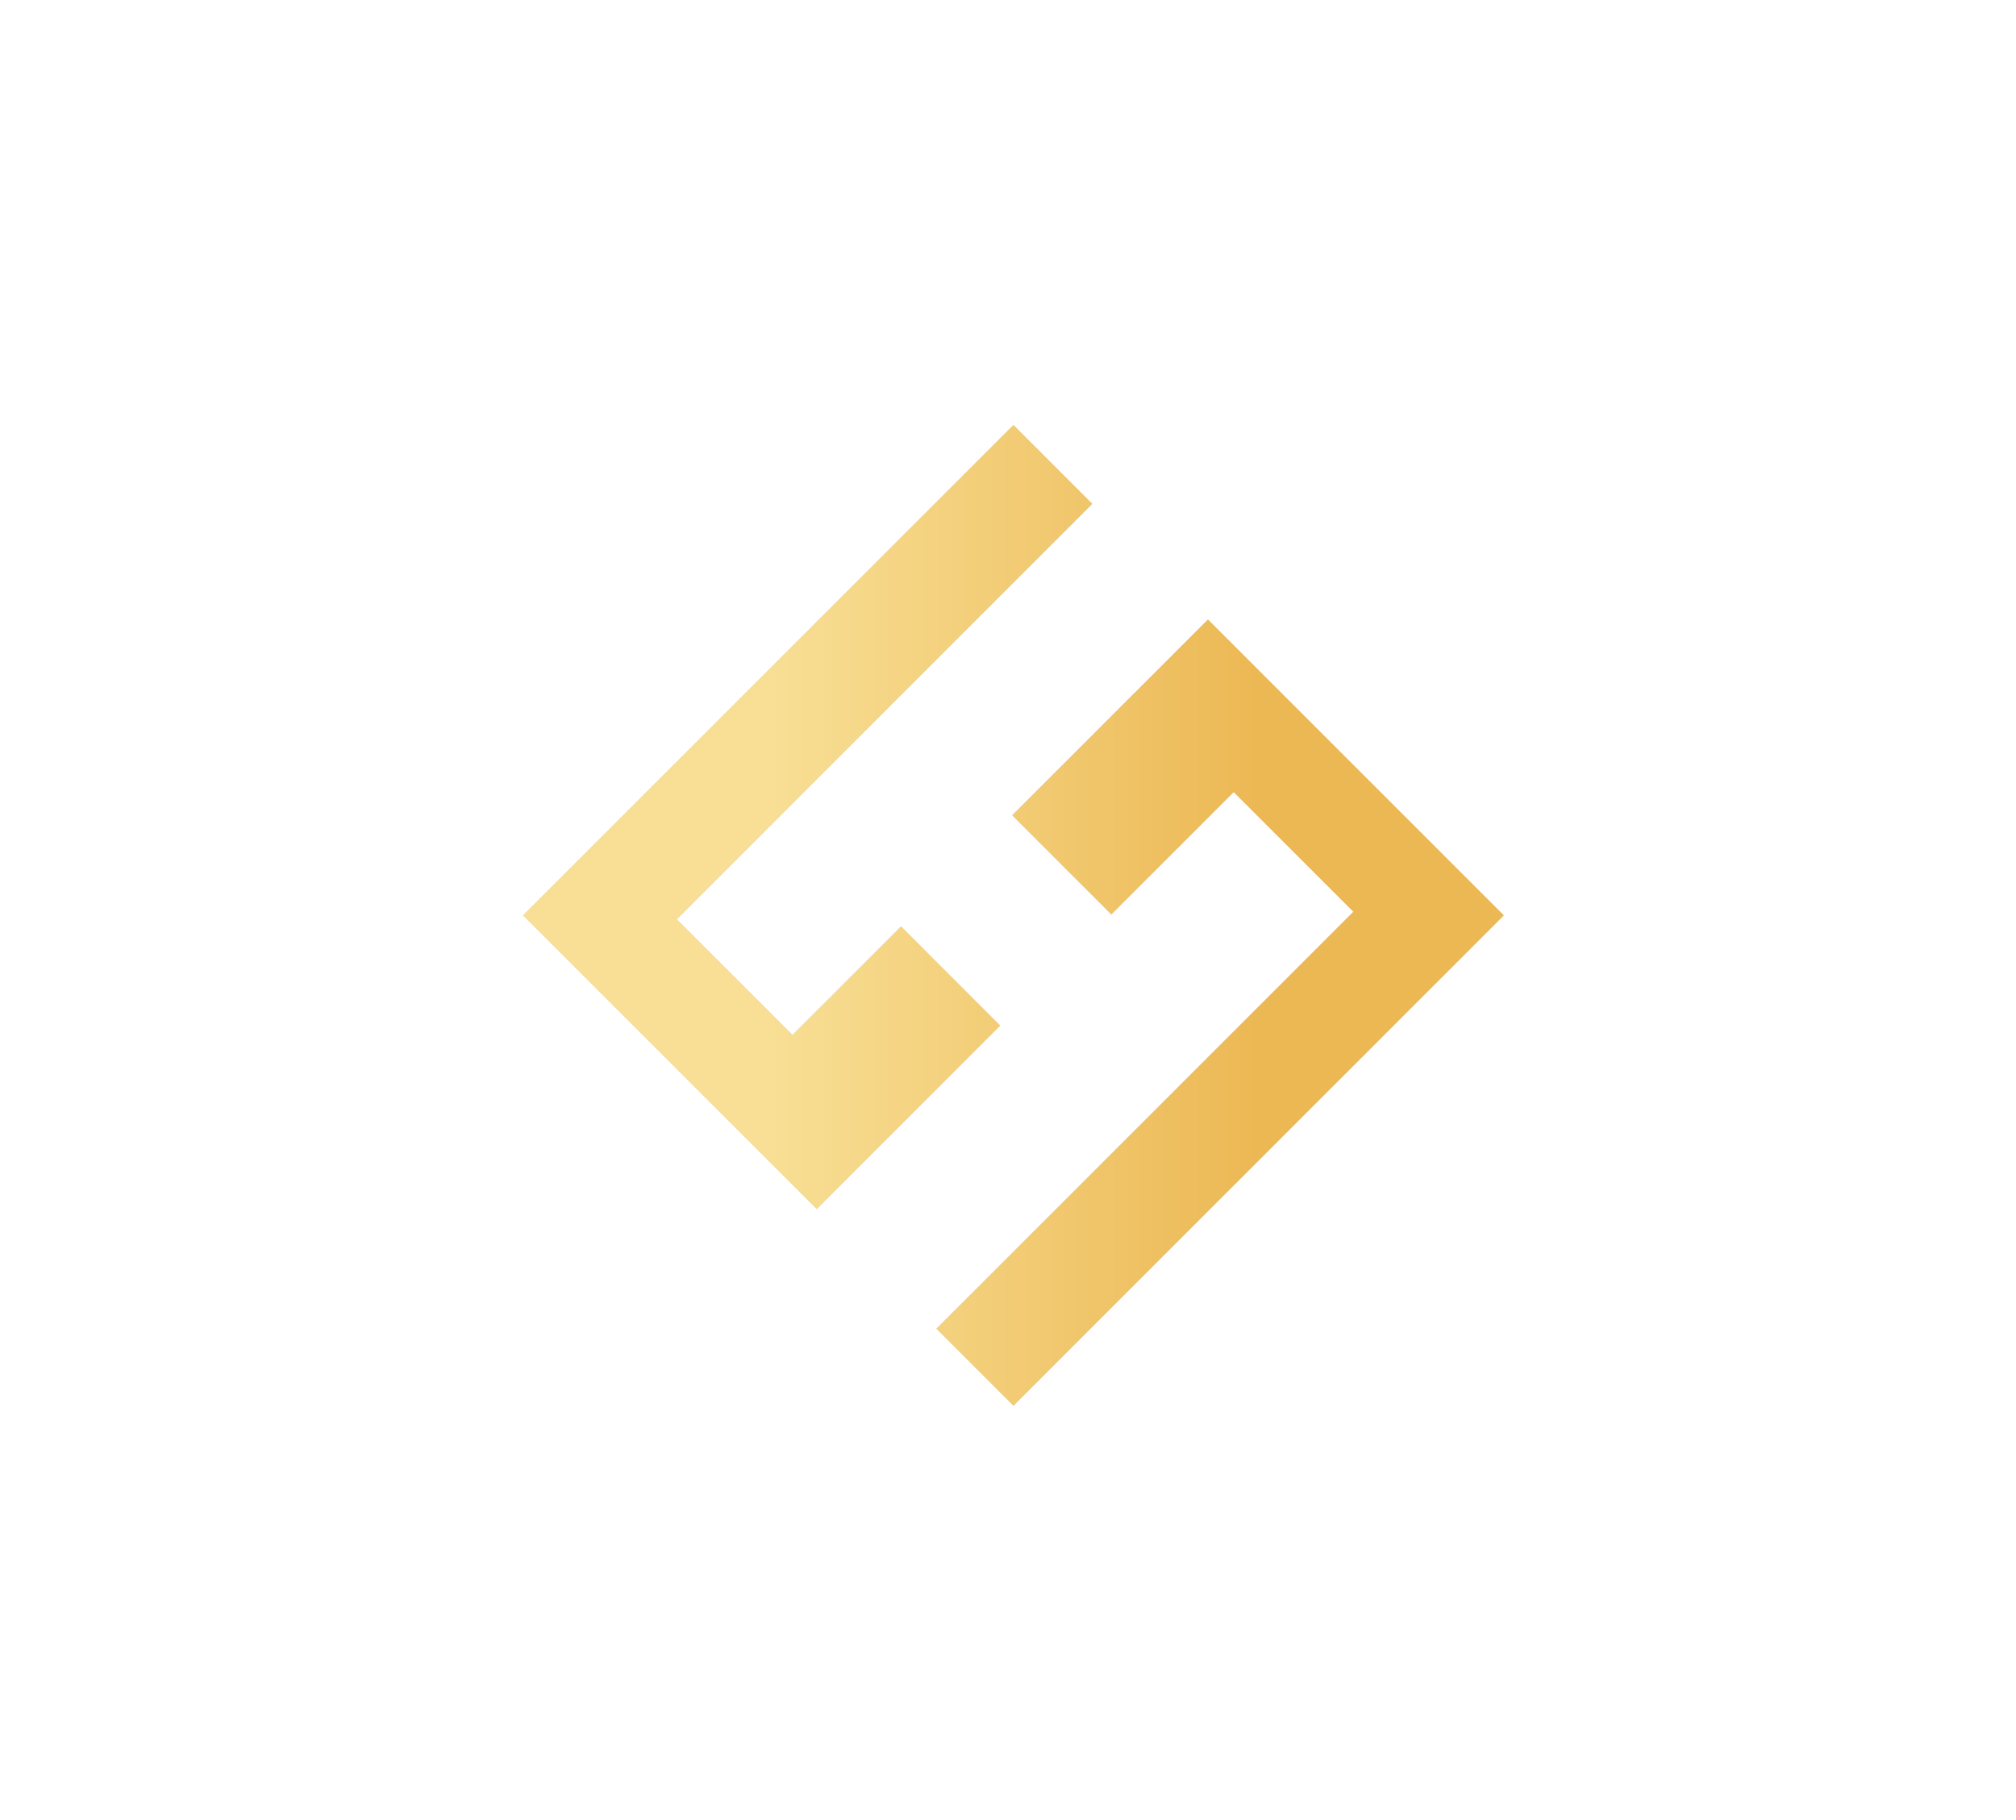 <svg width="185" height="167" viewBox="0 0 185 167" fill="none" xmlns="http://www.w3.org/2000/svg">
<path fill-rule="evenodd" clip-rule="evenodd" d="M100.234 46.234L93 39L48 84L74.951 110.951L91.784 94.117L82.684 85.017L72.724 94.977L62.108 84.361L72.068 74.401L82.268 64.2L100.234 46.234ZM92.884 74.817L101.985 83.917L113.213 72.689L124.195 83.671L85.933 121.933L93 129L138 84L110.85 56.85L92.884 74.817Z" fill="#D9D9D9"/>
<path fill-rule="evenodd" clip-rule="evenodd" d="M100.234 46.234L93 39L48 84L74.951 110.951L91.784 94.117L82.684 85.017L72.724 94.977L62.108 84.361L72.068 74.401L82.268 64.2L100.234 46.234ZM92.884 74.817L101.985 83.917L113.213 72.689L124.195 83.671L85.933 121.933L93 129L138 84L110.85 56.85L92.884 74.817Z" fill="url(#paint0_linear_38_20)"/>
<defs>
<linearGradient id="paint0_linear_38_20" x1="115.5" y1="84" x2="70.5" y2="84" gradientUnits="userSpaceOnUse">
<stop stop-color="#ECB854"/>
<stop offset="1" stop-color="#F8DF95"/>
</linearGradient>
</defs>
</svg>
